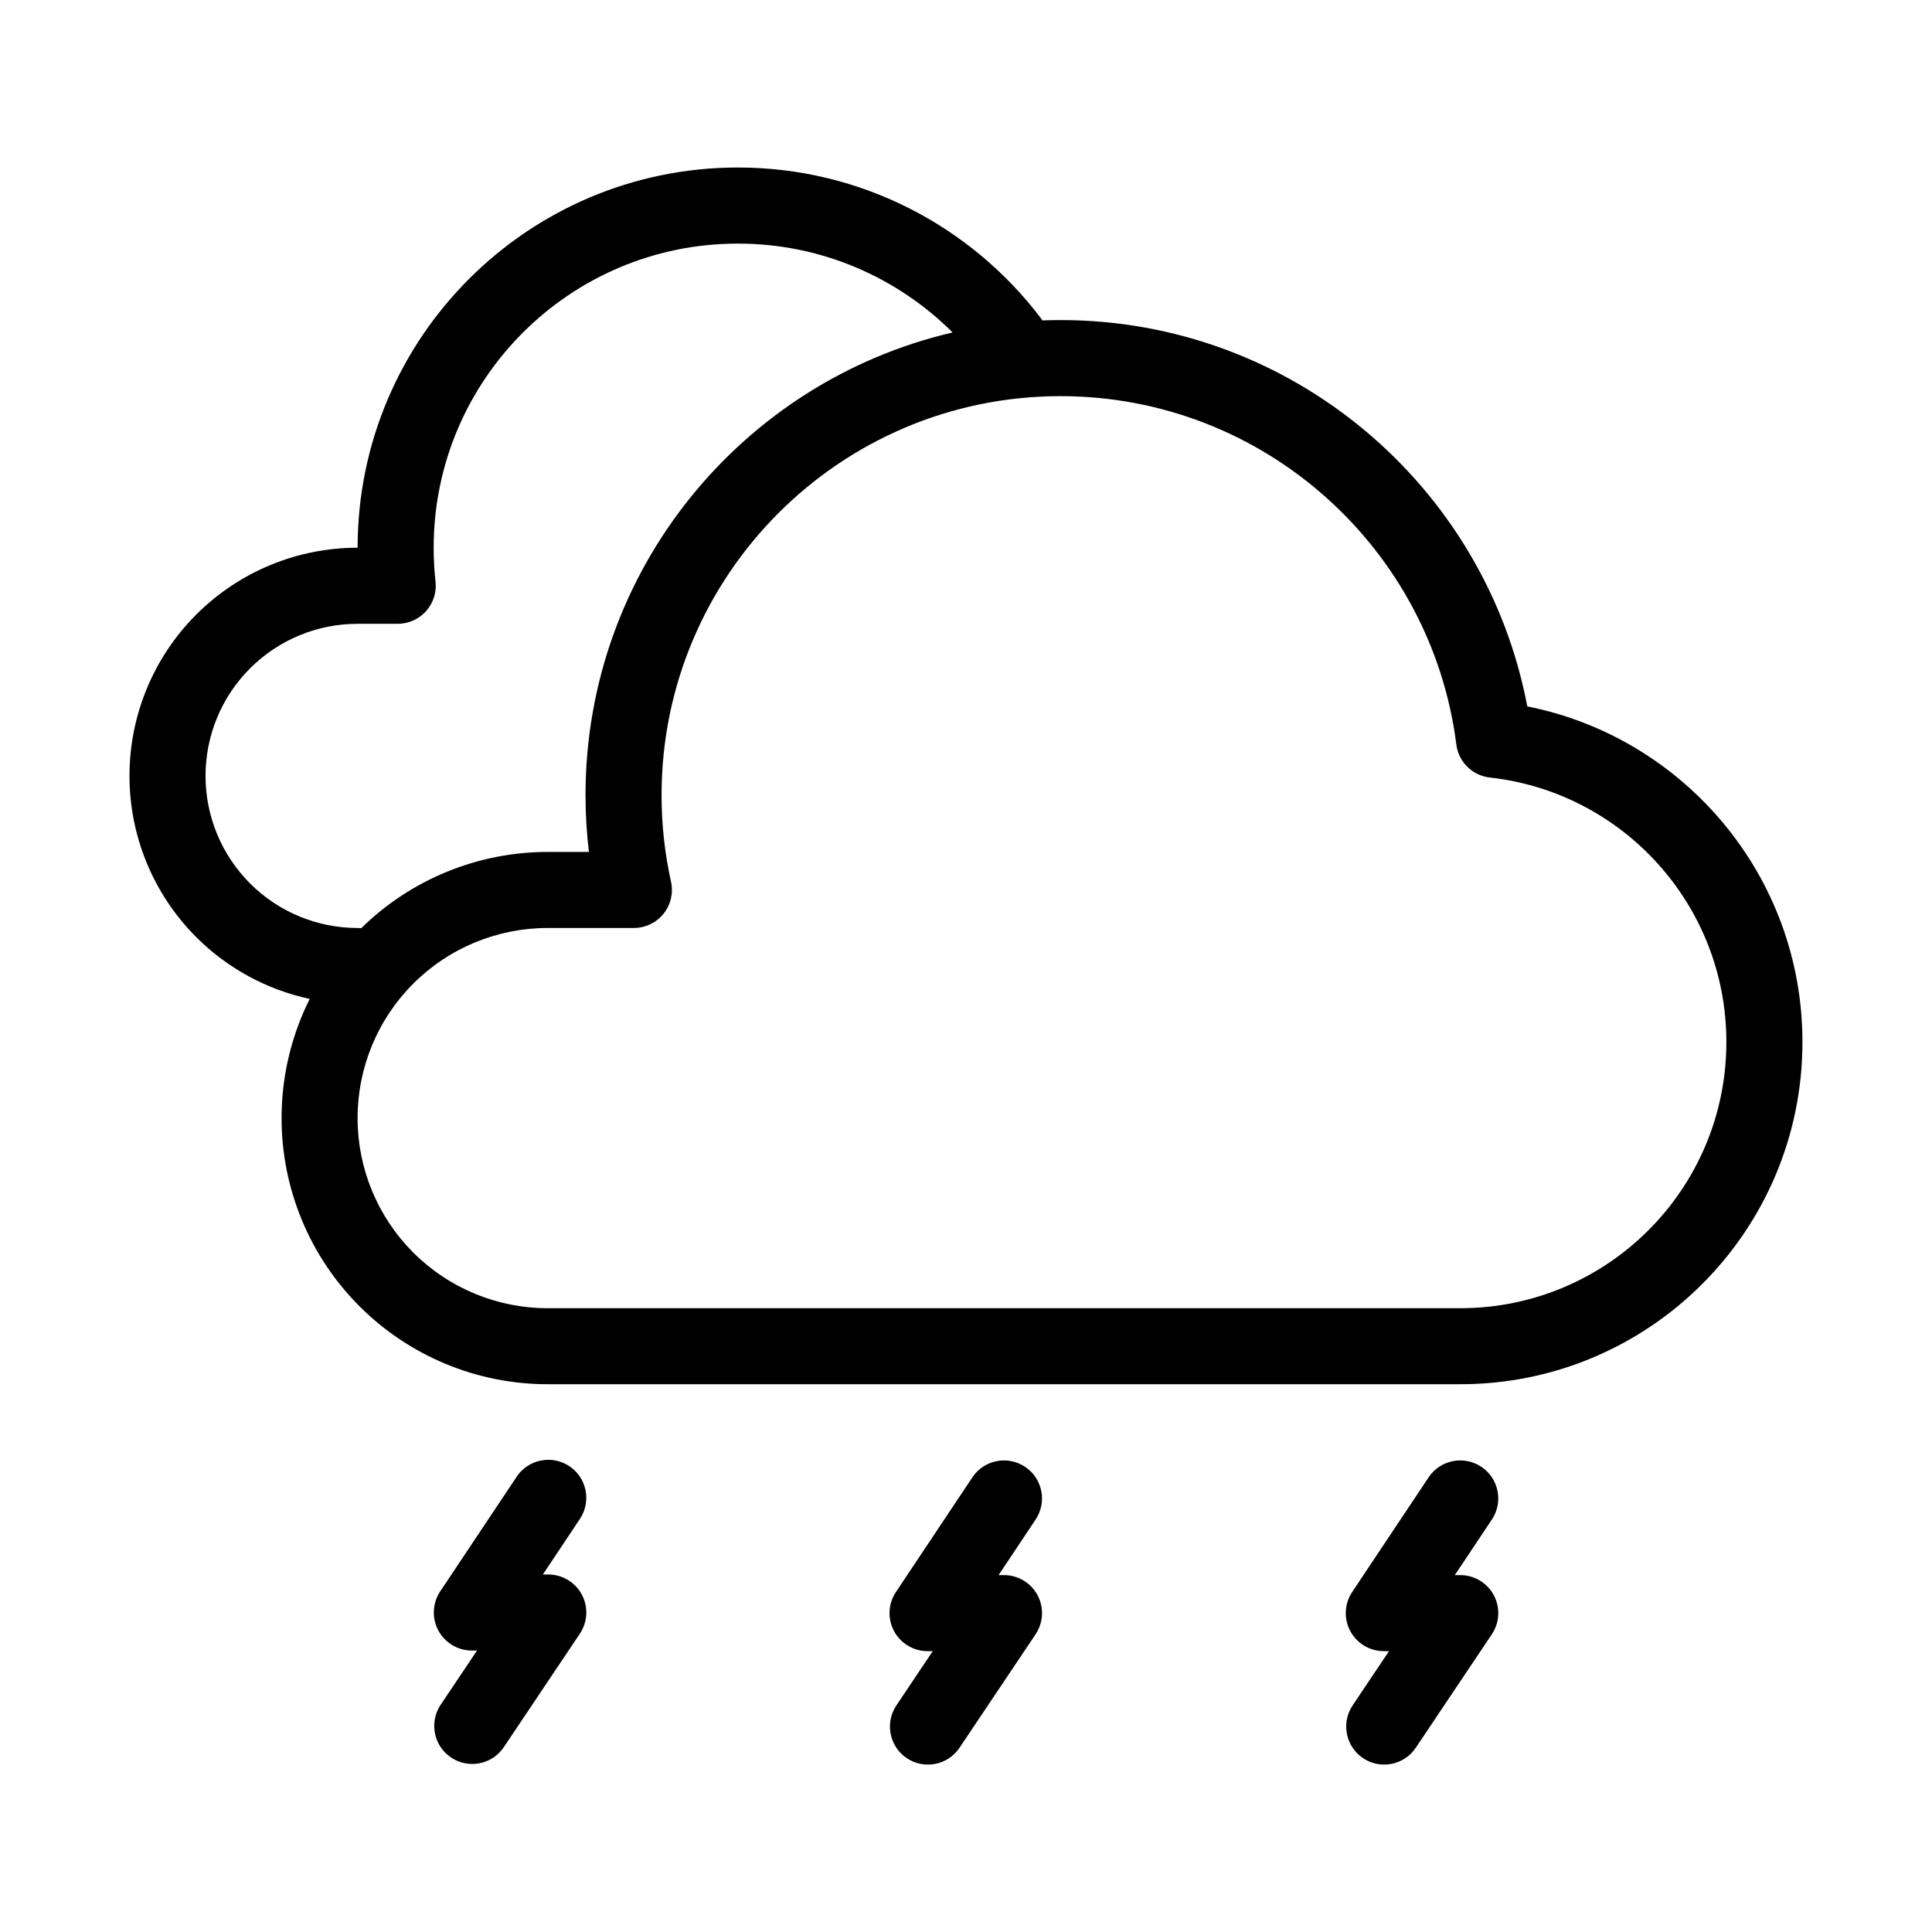 <?xml version="1.0" encoding="UTF-8"?>
<!-- Uploaded to: SVG Repo, www.svgrepo.com, Generator: SVG Repo Mixer Tools -->
<svg fill="#000000" width="800px" height="800px" version="1.1" viewBox="144 144 512 512" xmlns="http://www.w3.org/2000/svg">
 <path d="m401.69 535.51-20.262 30.395c-2.062 3.094-2.254 7.07-0.5 10.344 1.754 3.273 5.168 5.32 8.883 5.32h1.379l-9.637 14.379c-3.098 4.621-1.859 10.883 2.754 13.98 4.621 3.098 10.887 1.859 13.98-2.762l20.152-30.062c2.07-3.086 2.273-7.066 0.527-10.352-1.754-3.285-5.176-5.336-8.895-5.336h-1.434l9.816-14.727c3.086-4.625 1.836-10.887-2.797-13.969-4.625-3.09-10.887-1.836-13.969 2.789zm120.91 0-20.262 30.395c-2.062 3.094-2.254 7.07-0.5 10.344 1.754 3.273 5.168 5.32 8.883 5.32h1.379l-9.637 14.379c-3.098 4.621-1.859 10.883 2.754 13.98 4.621 3.098 10.891 1.859 13.98-2.762l20.152-30.062c2.074-3.086 2.273-7.066 0.527-10.352-1.754-3.285-5.176-5.336-8.895-5.336h-1.434l9.816-14.727c3.086-4.625 1.836-10.887-2.793-13.969-4.625-3.09-10.891-1.836-13.973 2.789zm-241.68-0.16-20.266 30.391c-2.059 3.094-2.25 7.066-0.496 10.34 1.75 3.281 5.168 5.328 8.879 5.328h1.383l-9.641 14.371c-3.098 4.621-1.855 10.891 2.758 13.98 4.621 3.102 10.887 1.867 13.98-2.754l20.152-30.066c2.07-3.09 2.273-7.07 0.523-10.355-1.754-3.277-5.168-5.328-8.891-5.328h-1.438l9.82-14.734c3.082-4.625 1.832-10.887-2.797-13.969-4.625-3.082-10.887-1.832-13.969 2.797zm-54.848-126.62c-4.856 9.707-7.453 20.5-7.453 31.562v0.02c0 18.707 7.43 36.645 20.656 49.867 13.223 13.227 31.164 20.656 49.863 20.656h241.85c50.078 0 90.676-40.598 90.676-90.676v-0.02c0-44.004-31.344-80.676-72.918-88.938-11.023-58.25-62.246-102.38-123.69-102.38-1.609 0-3.211 0.031-4.809 0.09-0.152-0.238-0.32-0.48-0.5-0.715-18.402-24.18-47.504-39.805-80.215-39.805-55.613 0-100.76 45.152-100.76 100.76h-0.012c-16.031 0-31.406 6.367-42.742 17.703-11.336 11.336-17.703 26.715-17.703 42.746v0.02c0 16.031 6.367 31.406 17.703 42.742 8.297 8.297 18.762 13.934 30.055 16.359zm85.91-18.809c3.059 0 5.945-1.387 7.859-3.769 1.914-2.383 2.641-5.504 1.98-8.488-1.637-7.387-2.5-15.062-2.5-22.941 0-58.363 47.379-105.74 105.73-105.74 53.82 0 98.301 40.285 104.89 92.32 0.586 4.617 4.262 8.234 8.887 8.75 35.258 3.894 62.676 33.789 62.676 70.09v0.02c0 38.949-31.574 70.523-70.523 70.523h-241.85c-13.359 0-26.172-5.305-35.617-14.75-9.445-9.449-14.75-22.258-14.75-35.621v-0.02c0-13.359 5.305-26.172 14.75-35.617 9.445-9.449 22.258-14.754 35.617-14.754zm84.465-157.82c-14.586-14.543-34.707-23.547-56.914-23.547-44.492 0-80.609 36.117-80.609 80.609 0 3.027 0.164 6.019 0.492 8.969 0.316 2.848-0.594 5.691-2.508 7.828-1.91 2.137-4.641 3.356-7.508 3.356h-10.641c-10.688 0-20.938 4.246-28.492 11.805-7.555 7.551-11.801 17.805-11.801 28.492v0.02c0 10.684 4.246 20.938 11.801 28.488 7.555 7.559 17.805 11.805 28.492 11.805 0.328 0 0.656 0.016 0.973 0.047 13.184-12.938 30.922-20.199 49.406-20.199h10.926c-0.59-4.938-0.895-9.961-0.895-15.047 0-59.648 41.566-109.66 97.277-122.62z" fill-rule="evenodd"/>
</svg>